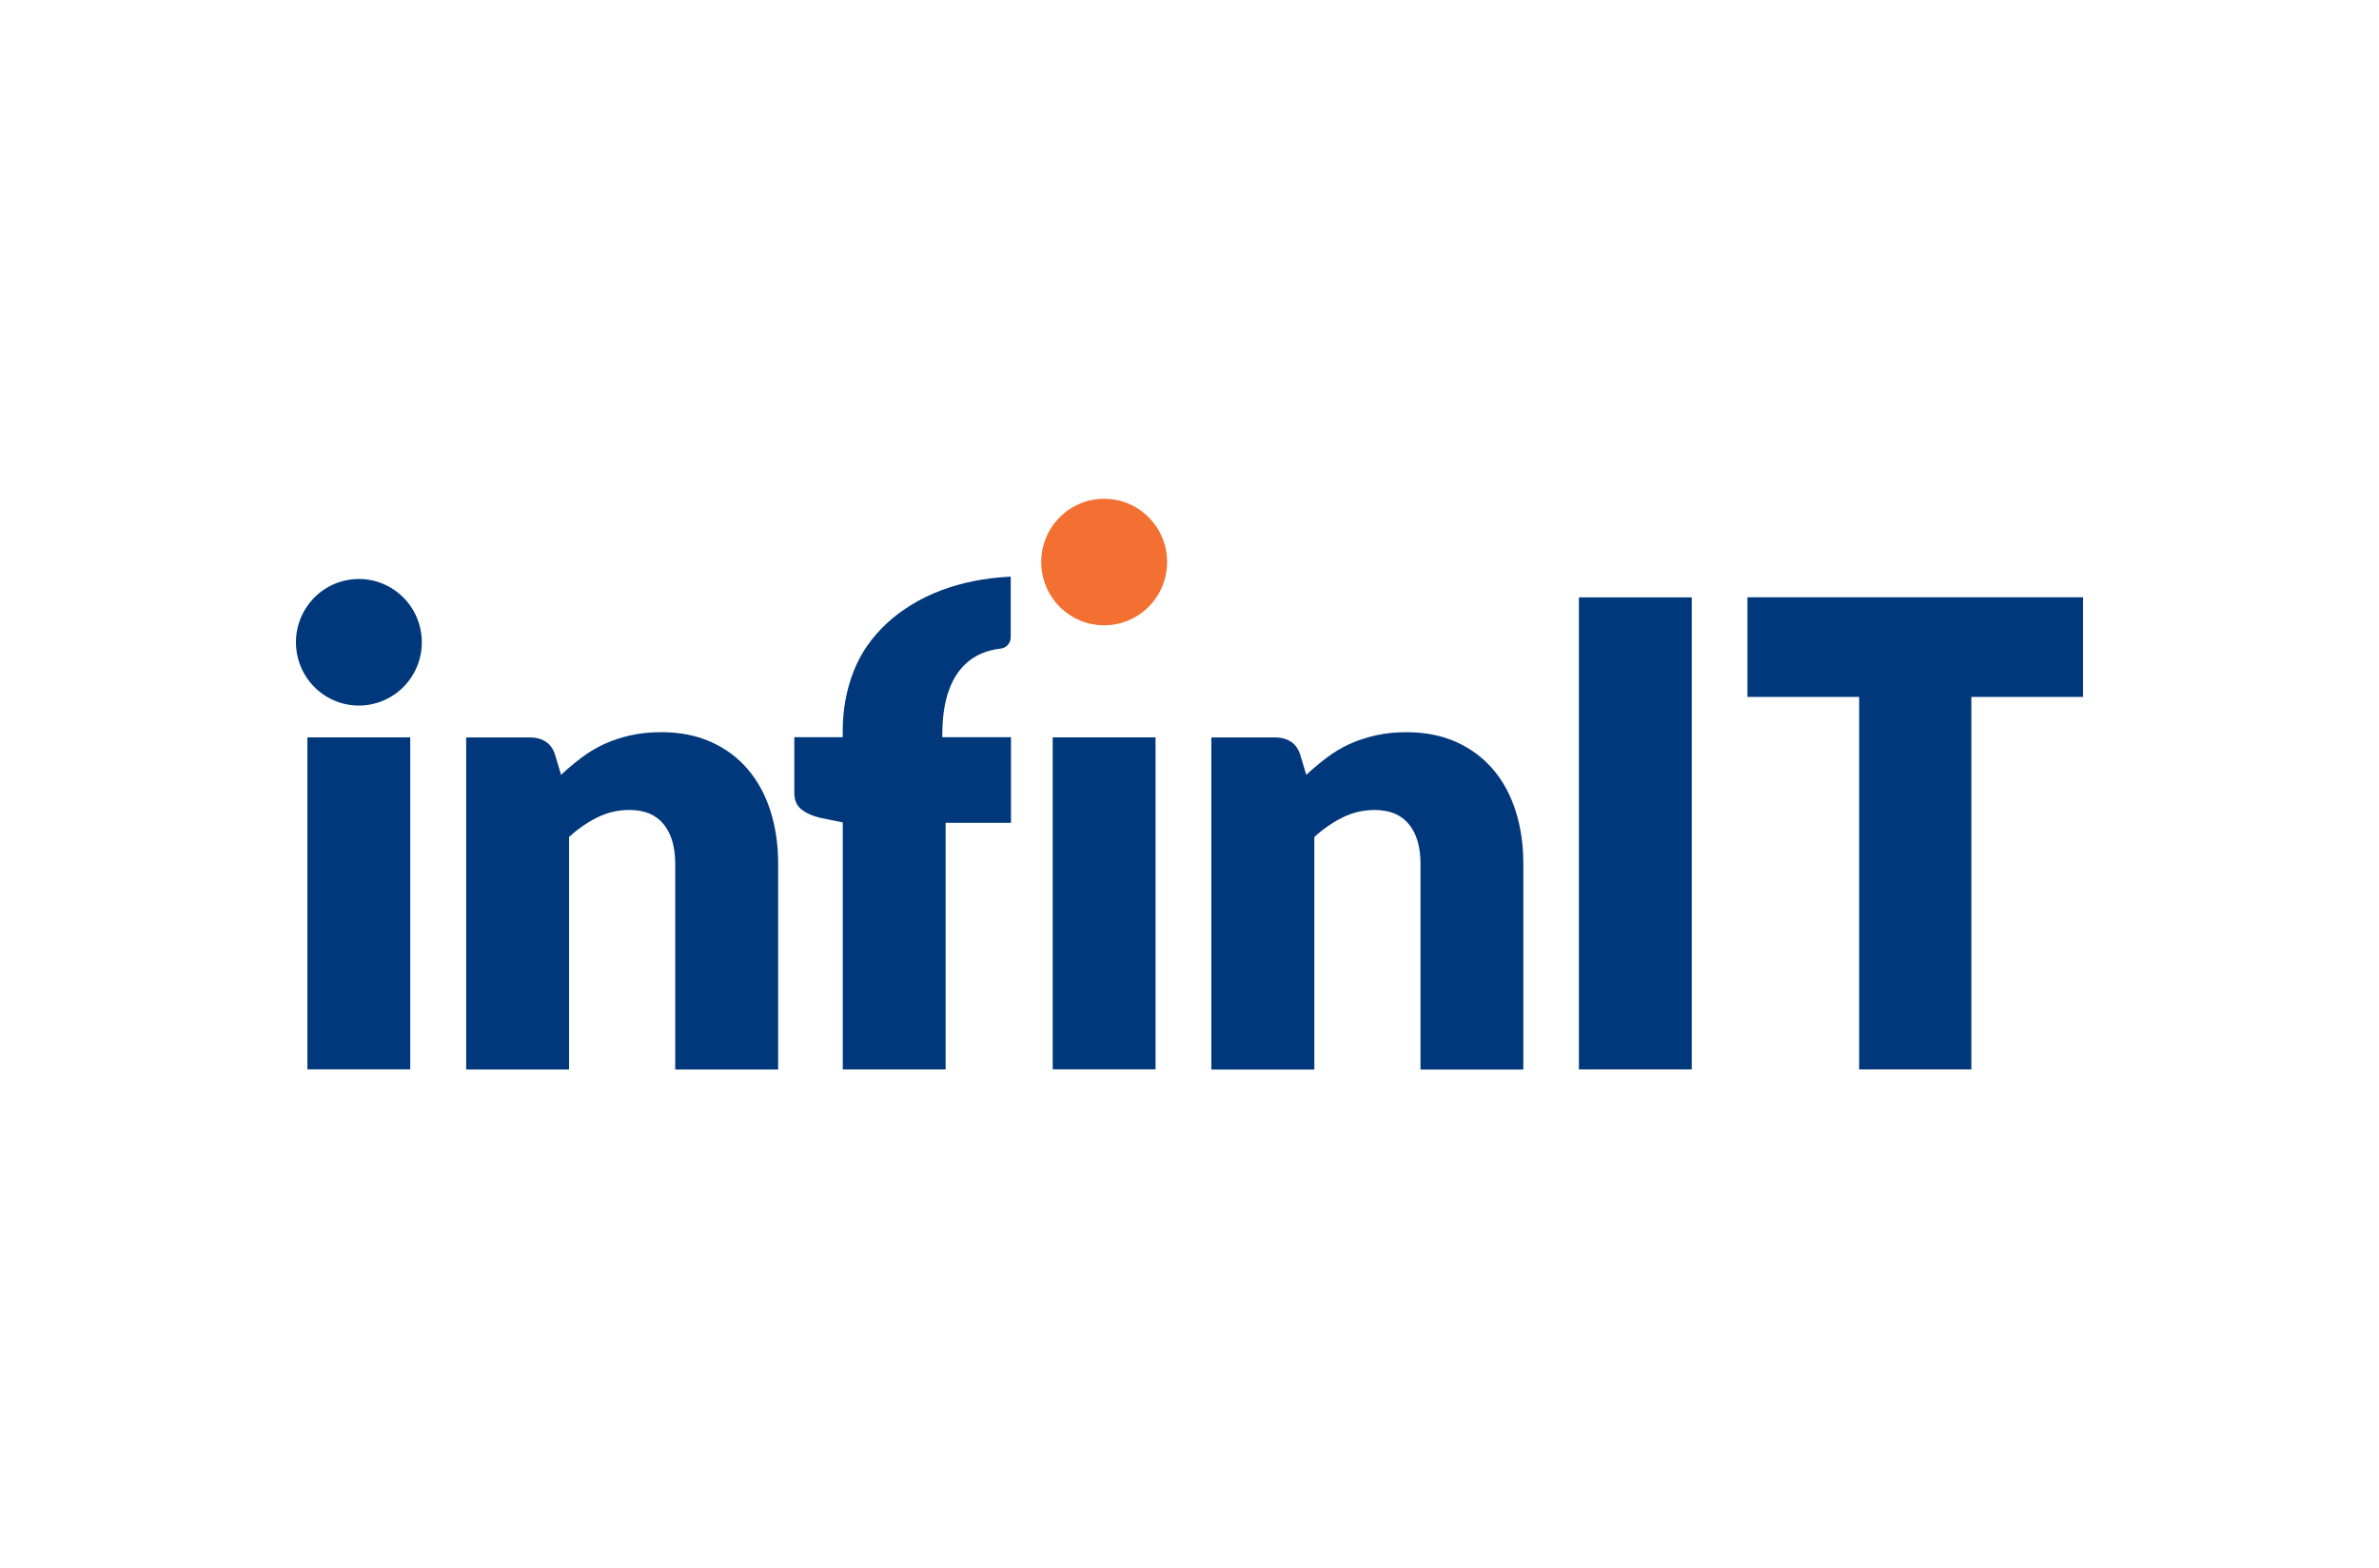<?xml version="1.0" encoding="UTF-8"?>
<svg id="_Шар_1" data-name="Шар 1" xmlns="http://www.w3.org/2000/svg" viewBox="0 0 800 527.47">
  <defs>
    <style>
      .cls-1 {
        fill: #00387b;
      }

      .cls-2 {
        fill: #f37032;
      }
    </style>
  </defs>
  <path class="cls-1" d="M156.76,359.67v-111.65h21.42c2.16,0,3.95.5,5.41,1.47,1.46.97,2.46,2.44,3.07,4.38l2.02,6.73c2.22-2.09,4.53-4.03,6.93-5.82,2.37-1.79,4.91-3.32,7.63-4.56,2.72-1.23,5.64-2.21,8.83-2.91,3.16-.71,6.61-1.06,10.32-1.06,6.31,0,11.93,1.12,16.78,3.32,4.88,2.2,8.97,5.26,12.33,9.2,3.36,3.94,5.87,8.61,7.6,14.02,1.72,5.44,2.57,11.32,2.57,17.67v69.25h-34.61v-69.25c0-5.67-1.32-10.11-3.92-13.29-2.6-3.18-6.43-4.76-11.49-4.76-3.8,0-7.37.82-10.7,2.47-3.36,1.64-6.55,3.85-9.59,6.61v78.22h-34.61v-.06Z"/>
  <path class="cls-1" d="M137.95,248v111.65h-34.58v-111.65h34.58Z"/>
  <path class="cls-1" d="M125.55,236.72c11.37-2.7,18.42-14.16,15.73-25.6s-14.08-18.52-25.46-15.82c-11.37,2.7-18.42,14.17-15.73,25.61,2.69,11.44,14.08,18.52,25.46,15.82Z"/>
  <path class="cls-1" d="M568.89,359.67h-37.94v-158.76h37.94v158.76Z"/>
  <path class="cls-1" d="M587.63,200.88v33.51h37.56v125.28h37.73v-125.28h37.56v-33.51h-112.85Z"/>
  <path class="cls-1" d="M388.58,248v111.65h-34.58v-111.65h34.58Z"/>
  <path class="cls-1" d="M407.35,359.67v-111.64h21.42c2.17,0,3.95.5,5.41,1.47,1.46.97,2.46,2.44,3.07,4.38l2.02,6.73c2.22-2.09,4.53-4.02,6.93-5.82,2.37-1.79,4.91-3.32,7.63-4.56,2.72-1.23,5.64-2.2,8.83-2.91,3.16-.71,6.6-1.06,10.32-1.06,6.31,0,11.93,1.12,16.78,3.32,4.88,2.21,8.97,5.26,12.33,9.2,3.36,3.94,5.87,8.61,7.6,14.02,1.72,5.44,2.57,11.32,2.57,17.67v69.26h-34.58v-69.26c0-5.67-1.31-10.11-3.92-13.29-2.6-3.17-6.43-4.76-11.49-4.76-3.8,0-7.37.82-10.7,2.47-3.36,1.64-6.55,3.85-9.59,6.61v78.22h-34.63v-.06Z"/>
  <path class="cls-2" d="M386.27,204.07c8.27-8.31,8.27-21.79,0-30.09-8.26-8.31-21.66-8.31-29.93,0-8.26,8.31-8.26,21.79,0,30.09,8.27,8.31,21.66,8.31,29.93,0Z"/>
  <path class="cls-1" d="M339.97,247.94h-23.09v-1c0-28.89,18.65-28.34,20.34-28.95,1.58-.56,2.43-1.7,2.66-3.35v-20.7c-11.75.56-28.58,3.64-41.65,15.7-5.03,4.64-8.8,10.02-11.22,16.25-2.42,6.23-3.62,12.87-3.62,19.93v2.12h-16.28v18.67c0,2.47.79,4.35,2.39,5.62,1.61,1.26,3.71,2.2,6.31,2.82l7.6,1.56v83.07h34.58v-82.95h21.98v-28.78Z"/>
</svg>